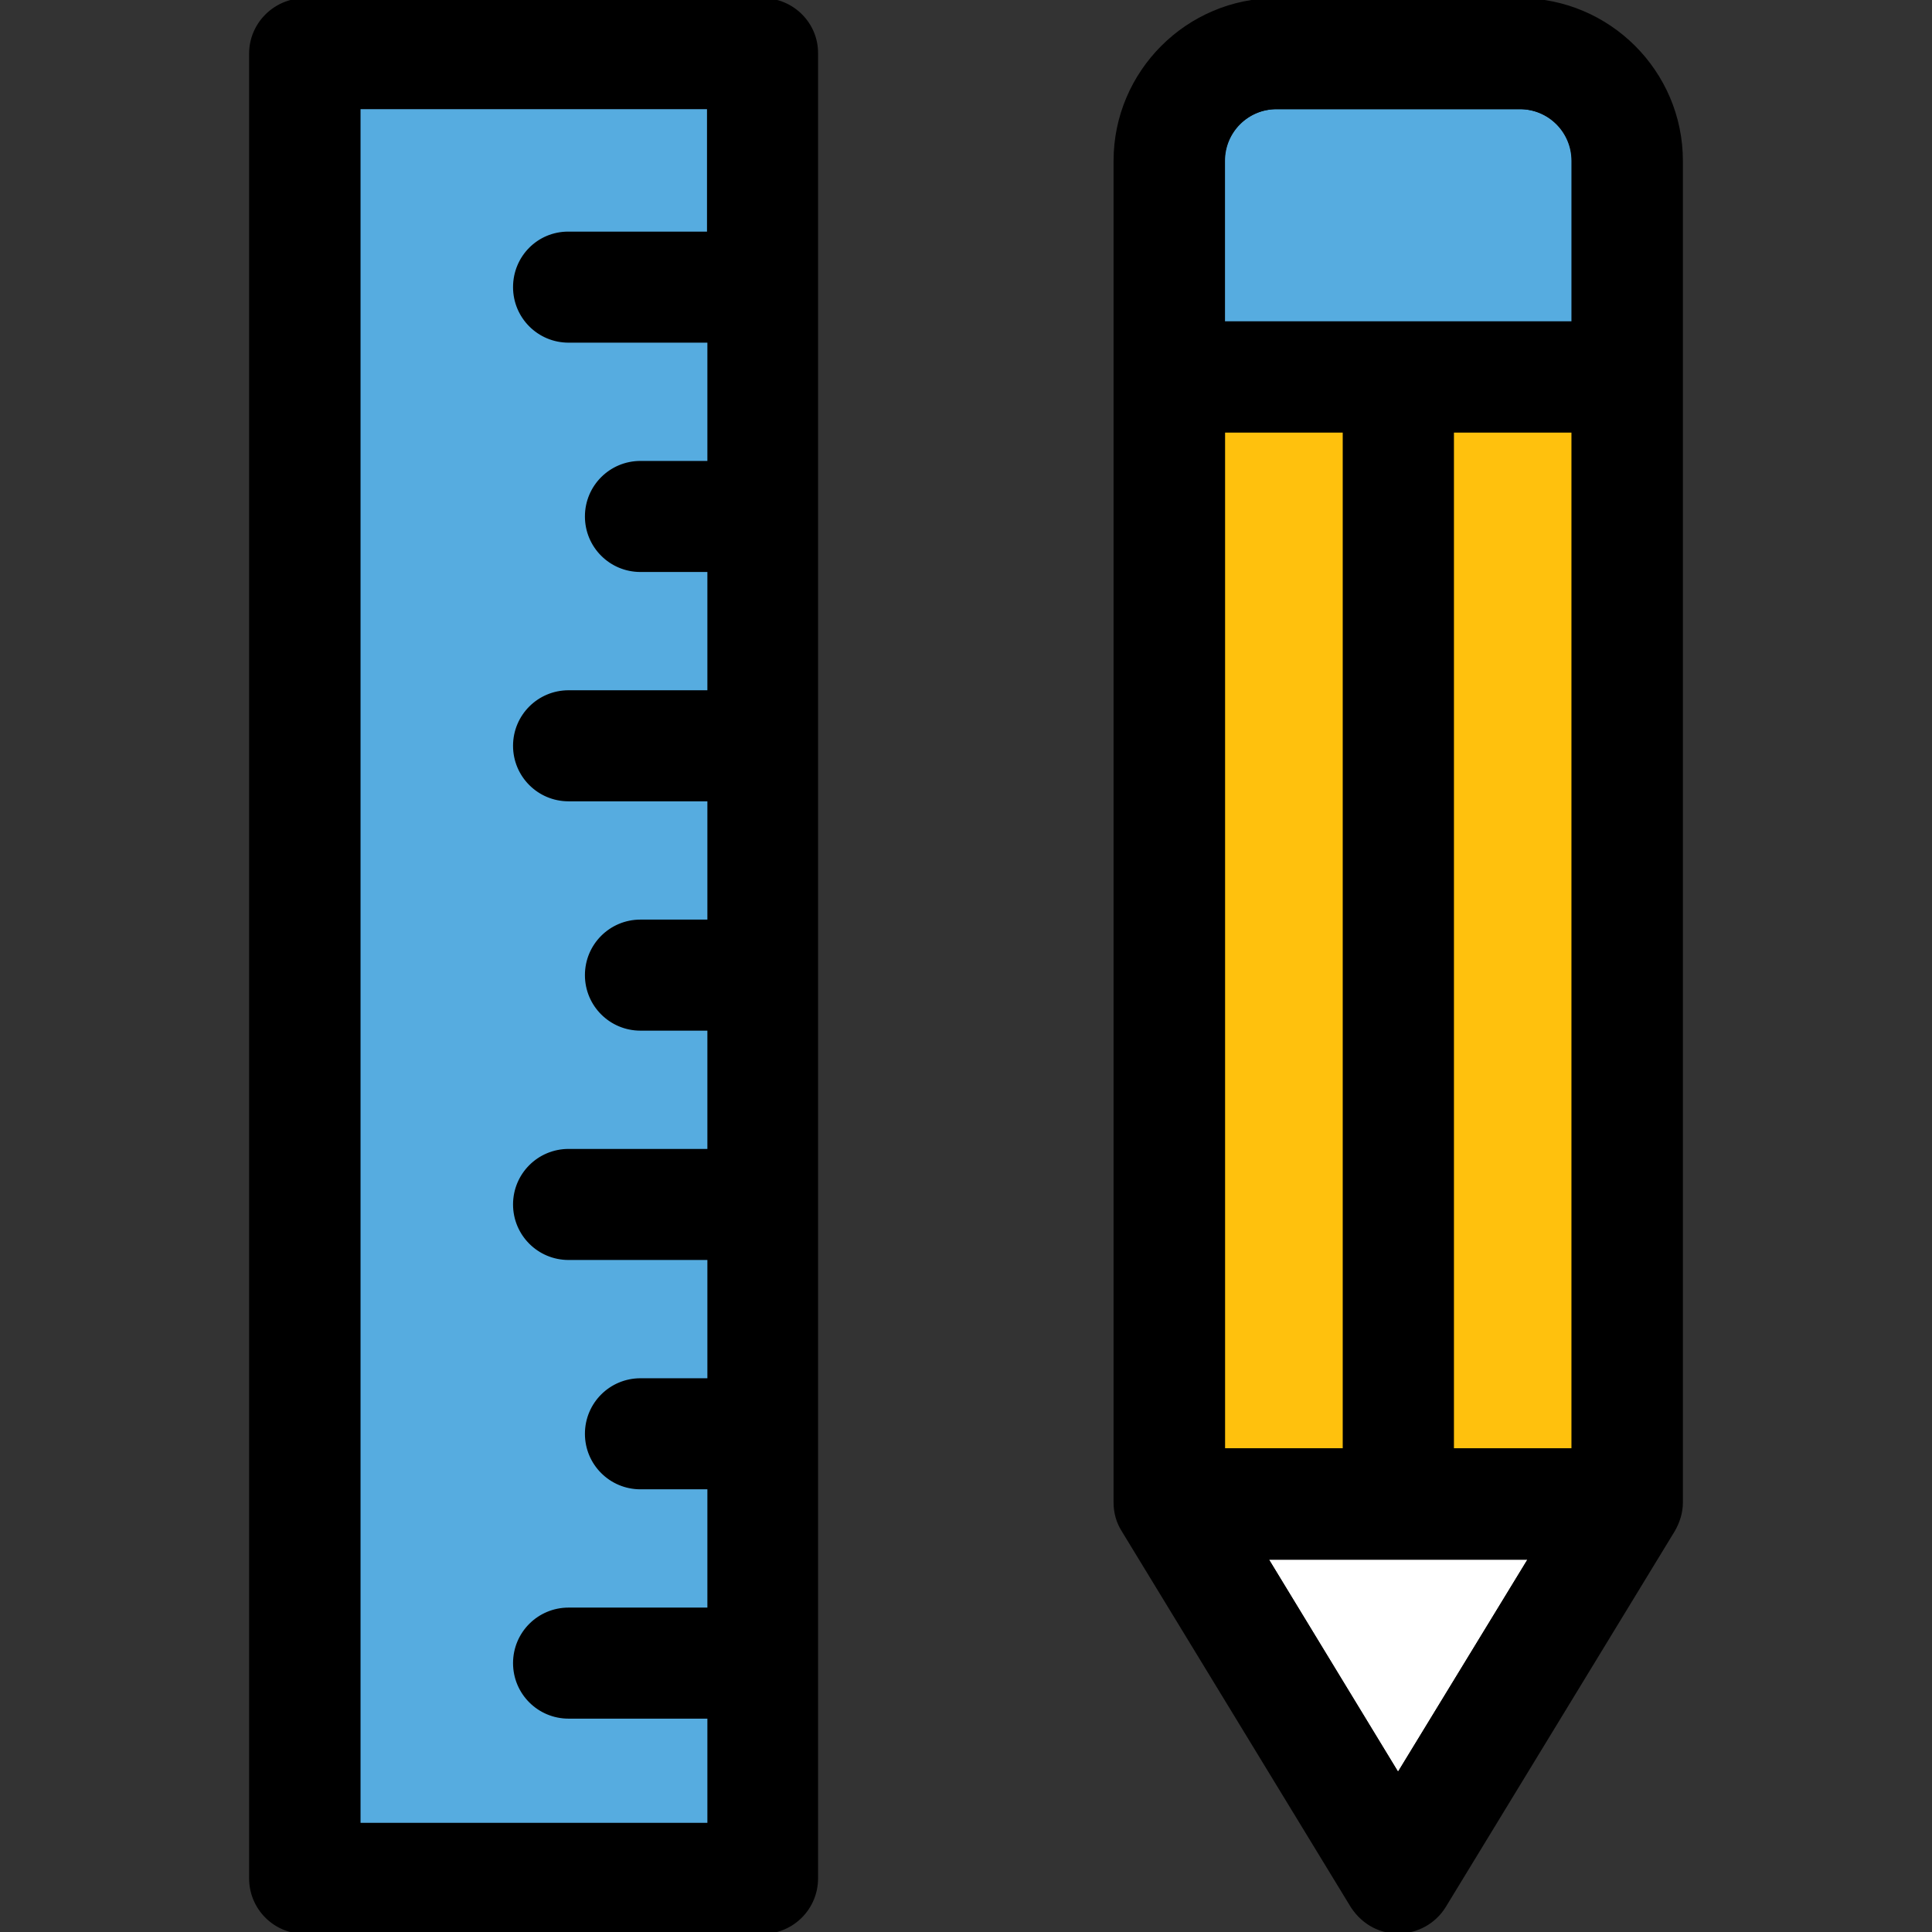 <svg version="1.1" id="Layer_1" xmlns="http://www.w3.org/2000/svg" xmlns:xlink="http://www.w3.org/1999/xlink" viewBox="0 0 508 508" xml:space="preserve" fill="#000000" stroke="#000000"><rect x="0" y="0" width="508" height="508" fill="#333333" stroke="none"/><g id="SVGRepo_bgCarrier" stroke-width="0"></g><g id="SVGRepo_tracerCarrier" stroke-linecap="round" stroke-linejoin="round"></g><g id="SVGRepo_iconCarrier"> <path style="fill:#000000;" d="M200.6,0H80.2C72.4,0,66,6.3,66,14.1v479.8c0,7.8,6.3,14.1,14.1,14.1h120.4c7.8,0,14.1-6.3,14.1-14.1 V14.1C214.7,6.3,208.3,0,200.6,0z M186.4,61.4h-37c-7.8,0-14.1,6.3-14.1,14.1s6.3,14.1,14.1,14.1h37v32.1h-18.1 c-7.8,0-14.1,6.3-14.1,14.1s6.3,14.1,14.1,14.1h18.1V182h-37c-7.8,0-14.1,6.3-14.1,14.1s6.3,14.1,14.1,14.1h37v32.1h-18.1 c-7.8,0-14.1,6.3-14.1,14.1c0,7.8,6.3,14.1,14.1,14.1h18.1v32.1h-37c-7.8,0-14.1,6.3-14.1,14.1c0,7.8,6.3,14.1,14.1,14.1h37v32.1 h-18.1c-7.8,0-14.1,6.3-14.1,14.1c0,7.8,6.3,14.1,14.1,14.1h18.1v32.1h-37c-7.8,0-14.1,6.3-14.1,14.1s6.3,14.1,14.1,14.1h37v28.4 H94.3V28.2h92.2v33.2H186.4z"></path> <path style="fill:#56ACE0;" d="M149.4,61.4h37V28.2H94.3v451.6h92.2v-28.4h-37c-7.8,0-14.1-6.3-14.1-14.1c0-7.8,6.3-14.1,14.1-14.1 h37v-32.1h-18.1c-7.8,0-14.1-6.3-14.1-14.1s6.3-14.1,14.1-14.1h18.1v-32.1h-37c-7.8,0-14.1-6.3-14.1-14.1c0-7.8,6.3-14.1,14.1-14.1 h37v-32.1h-18.1c-7.8,0-14.1-6.3-14.1-14.1c0-7.8,6.3-14.1,14.1-14.1h18.1v-32.1h-37c-7.8,0-14.1-6.3-14.1-14.1s6.3-14.1,14.1-14.1 h37v-32.1h-18.1c-7.8,0-14.1-6.3-14.1-14.1s6.3-14.1,14.1-14.1h18.1V89.6h-37c-7.8,0-14.1-6.3-14.1-14.1S141.6,61.4,149.4,61.4z"></path> <polygon style="fill:#FFFFFF;" points="332.8,409.6 367.6,466.8 402.5,409.6 "></polygon> <path style="fill:#56ACE0;" d="M413.7,42.3c0-7.8-6.3-14.1-14.1-14.1h-64c-7.8,0-14.1,6.3-14.1,14.1V85h92.2V42.3z"></path> <g> <rect x="381.8" y="113.2" style="fill:#FFC10D;" width="32" height="268.1"></rect> <rect x="321.6" y="113.2" style="fill:#FFC10D;" width="32" height="268.1"></rect> </g> <path style="fill:#000000;" d="M399.6,0h-64c-23.3,0-42.3,19-42.3,42.3v352.8c0,2.6,0.7,5.1,2.1,7.3l60.2,98.8 c6.2,9.5,18.9,8.4,24.1,0l60.2-98.8c1.3-2.2,2.1-4.8,2.1-7.3V42.3C442,19,423,0,399.6,0z M332.8,409.6h69.7l-34.9,57.2L332.8,409.6z M321.6,381.4V113.2h32v268.1h-32V381.4z M413.7,381.4h-32V113.2h32V381.4z M321.6,42.3c0-7.8,6.3-14.1,14.1-14.1h64 c7.8,0,14.1,6.3,14.1,14.1V85h-92.2L321.6,42.3L321.6,42.3z"></path> </g></svg>